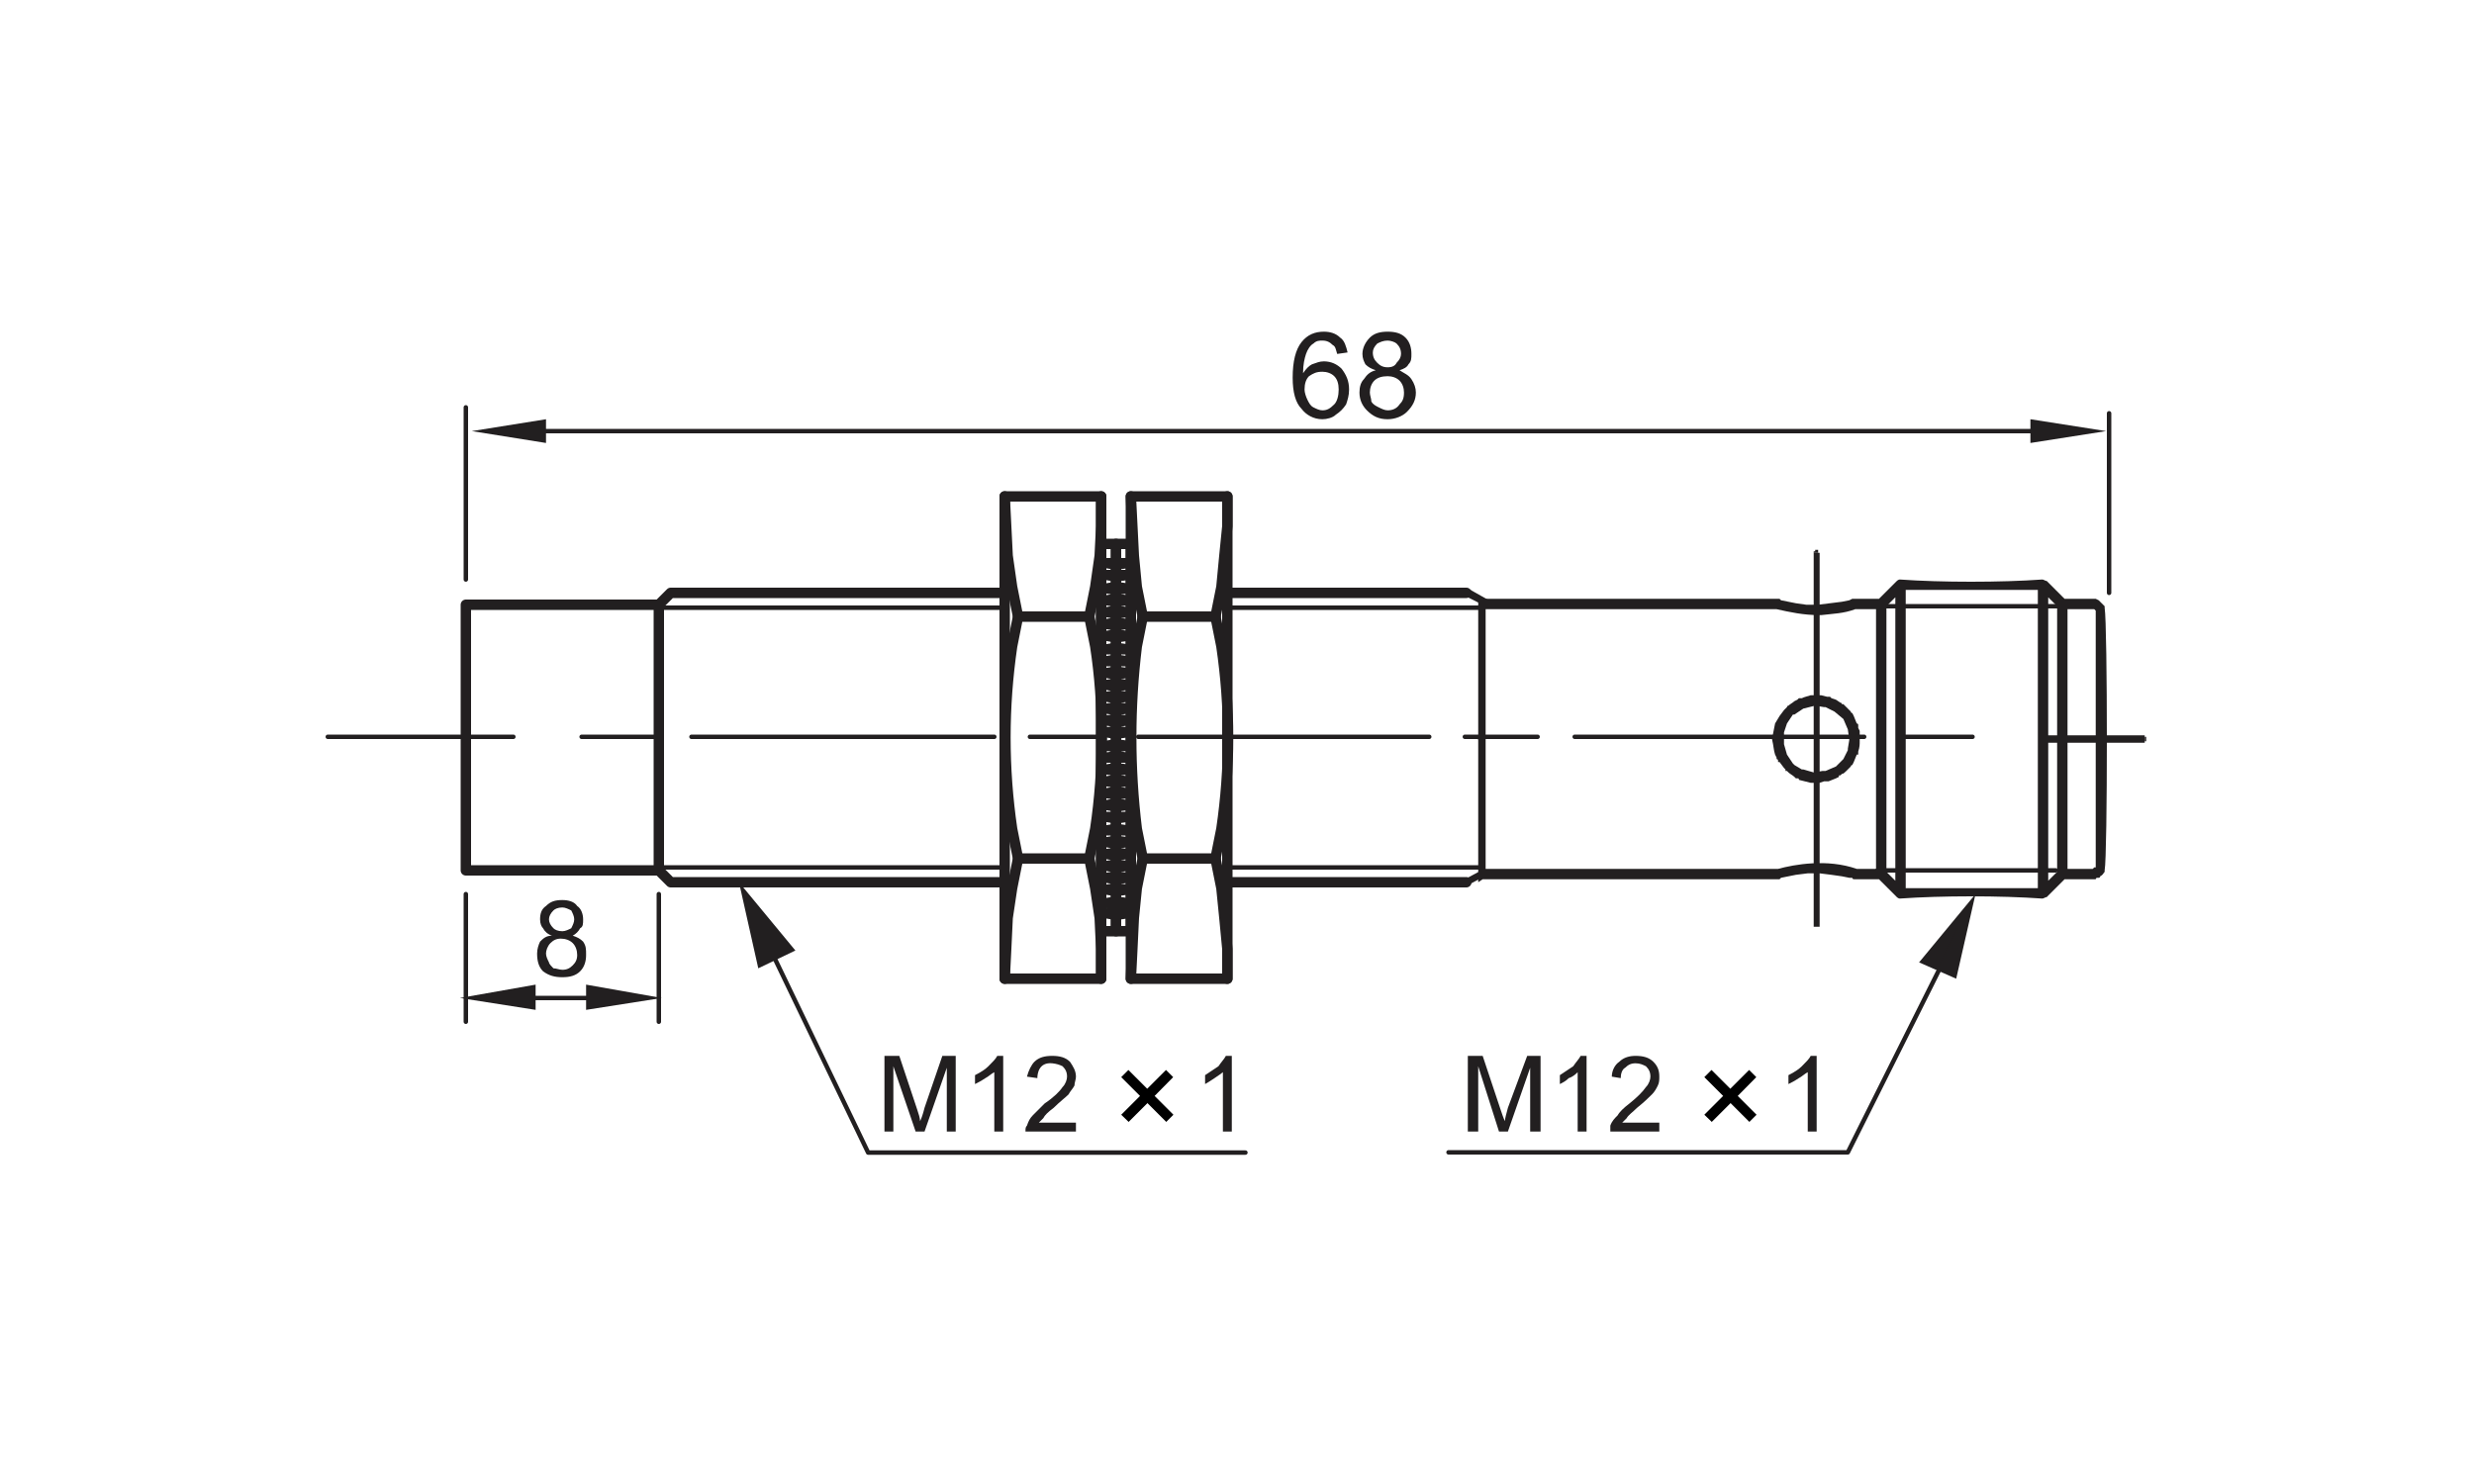 <?xml version="1.0" encoding="utf-8"?>
<!-- Generator: Adobe Illustrator 27.0.0, SVG Export Plug-In . SVG Version: 6.00 Build 0)  -->
<svg version="1.1" id="Слой_1" xmlns="http://www.w3.org/2000/svg" xmlns:xlink="http://www.w3.org/1999/xlink" x="0px" y="0px"
	 width="1000px" height="600px" viewBox="0 0 1000 600" enable-background="new 0 0 1000 600" xml:space="preserve">
<polygon fill="#221F20" points="859.1,297.9 859.1,297.9 858.5,297.9 858.5,299.7 859.1,299.7 859.7,299.7 859.7,299.1 859.7,298.5 
	859.7,297.9 "/>
<rect x="733.1" y="223.5" fill="#221F20" width="2.4" height="151.2"/>
<polygon fill="#221F20" points="734.3,222.3 734.3,222.3 733.7,222.3 733.7,222.9 733.1,222.9 733.1,223.5 734.9,223.5 734.9,222.9 
	734.9,222.3 "/>
<polygon fill="#221F20" points="866.9,297.9 866.9,297.9 866.9,299.7 867.5,299.7 867.5,299.1 867.5,298.5 867.5,297.9 "/>
<rect x="833.3" y="297.3" fill="#221F20" width="33.6" height="3"/>
<polygon fill="#221F20" points="833.3,297.9 833.3,297.9 832.7,297.9 832.7,298.5 832.7,299.1 832.7,299.7 833.3,299.7 "/>
<polygon fill="#221F20" points="767.9,297.9 767.9,297.9 767.3,297.9 767.3,298.5 767.3,299.1 767.3,299.7 767.9,299.7 "/>
<polygon fill="#221F20" points="826.1,297.9 826.1,297.9 825.5,297.9 825.5,299.7 826.1,299.7 826.1,299.1 826.7,299.1 826.7,298.5 
	826.1,298.5 "/>
<polygon fill="#221F20" points="598.1,297.9 598.1,297.9 597.5,297.9 597.5,298.5 597.5,299.1 598.1,299.7 598.7,299.7 598.7,297.9 
	"/>
<rect x="598.1" y="297.3" fill="#221F20" width="0.6" height="3"/>
<path fill="none" stroke="#221F20" stroke-width="1.875" stroke-linecap="round" stroke-linejoin="round" stroke-miterlimit="10" d="
	M598.7,299.7v-1.8V299.7z"/>
<polygon fill="#221F20" points="598.7,299.7 598.7,299.7 599.3,299.7 599.3,299.1 598.7,297.9 "/>
<polygon fill="#221F20" points="768.5,297.9 768.5,297.9 767.9,297.9 767.9,299.7 768.5,299.7 769.1,299.1 769.1,298.5 769.1,297.9 
	"/>
<polygon fill="#221F20" points="760.1,297.9 760.1,297.9 759.5,297.9 759.5,298.5 759.5,299.1 759.5,299.7 760.1,299.7 "/>
<polygon fill="#221F20" points="825.5,297.9 825.5,297.9 824.9,297.9 824.9,298.5 824.9,299.1 824.9,299.7 825.5,299.7 "/>
<rect x="825.5" y="297.3" fill="#221F20" width="8.4" height="3"/>
<polygon fill="#221F20" points="833.9,297.9 833.9,297.9 833.3,297.9 833.3,299.7 833.9,299.7 833.9,299.1 834.5,299.1 834.5,298.5 
	833.9,298.5 "/>
<path fill="#221F20" d="M750.5,293.7L750.5,293.7z M725.3,288.9l3.6-2.4l4.8-1.2l3.6,0.6h0.6l3.6,1.8l3.6,3l1.8,4.2l0.6,4.2
	l-0.6,3.6v0.6l-1.8,3.6l-3,3l-4.2,1.8h-1.2l-3.6,0.6l-4.2-1.2h-0.6l-3-1.8l-0.6-0.6l-2.4-3.6l-1.2-4.2v-4.8l1.2-3.6l2.4-3.6H725.3z
	 M731.9,281.1L731.9,281.1c-1.8,0.6-2.4,0.6-3.6,1.2h-0.6h-0.6l-0.6,0.6l-1.2,0.6c-0.6,0.6-1.8,1.2-2.4,1.8c-0.6,0-0.6,0.6-0.6,0.6
	l-1.2,1.2l-1.8,2.4l-1.8,3l-0.6,3l-0.6,3v0.6c0.6,2.4,0.6,4.2,1.2,6l0.6,1.2v0.6c0,0,0.6,0,0.6,0.6v0.6c0.6,0,0.6,0,0.6,0l1.8,2.4
	l0.6,0.6v0.6c0.6,0,0.6,0,0.6,0l0.6,0.6c0.6,0.6,1.8,1.2,2.4,1.8l0.6,0.6h0.6c0.6,0,0.6,0,0.6,0.6l2.4,0.6l2.4,0.6
	c0.6,0,0.6,0,0.6,0h3l1.8-0.6h0.6c0.6,0,0.6,0,0.6,0c0.6,0,0.6,0,0.6,0l3-1.2l1.2-0.6v-0.6c0.6,0,0.6,0,0.6,0l0.6-0.6
	c0.6,0,1.2-0.6,1.8-1.2l0.6-0.6l1.2-1.2c0,0,0-0.6,0.6-0.6l0.6-1.2l1.2-3h0.6c0-0.6,0-0.6,0-1.2c0.6-1.8,0.6-3,0.6-4.2v-0.6v-3.6
	l-0.6-1.2c0-0.6,0-0.6,0-1.2c0-0.6-0.6-0.6-0.6-0.6l-1.2-3l-0.6-1.2c0,0-0.6,0-0.6-0.6l-0.6-0.6l-2.4-2.4h-0.6
	c0-0.6-0.6-0.6-0.6-0.6l-1.8-1.2l-1.8-0.6l-0.6-0.6c-0.6,0-0.6,0-1.2,0l-2.4-0.6h-3.6C732.5,281.1,732.5,281.1,731.9,281.1z"/>
<path fill="#221F20" d="M758.3,246.3v105h-7.8c-12-4.2-25.2-1.8-31.8,0h-0.6H600.5v-105h117.6c5.4,1.2,10.8,2.4,17.4,2.4h0.6
	c4.8-0.6,9-0.6,13.8-2.4H758.3z M766.1,241.5v114.6l-3.6-3.6V245.1L766.1,241.5z M823.7,359.1h-53.4V238.5h53.4V359.1z M831.5,245.1
	v107.4l-3.6,3.6V241.5L831.5,245.1z M847.1,350.1v0.6h-0.6l-0.6,0.6h-10.2v-105h10.2h0.6l0.6,0.6v0.6V350.1z M850.7,245.7v-0.6
	l-0.6-0.6l-1.2-1.2c0,0,0,0-0.6-0.6l-1.2-0.6c0,0,0,0-0.6,0h-12l-7.2-7.2c-0.6,0-1.2-0.6-1.8-0.6c-16.8,1.2-40.8,1.2-57.6,0
	c-0.6,0-1.2,0.6-1.2,0.6l-7.2,7.2h-10.2h-0.6l-1.2,0.6l-3,0.6l-4.8,0.6l-4.8,0.6h-4.8l-4.2-0.6l-6-1.2l-0.6-0.6c-0.6,0-0.6,0-0.6,0
	H599.3l-1.8-1.2v115.8l1.8-1.2h118.8c0.6,0,0.6,0,1.2,0l0.6-0.6l6-1.2l4.8-0.6h4.8l4.8,0.6l4.2,0.6l3,0.6h1.2c0,0.6,0.6,0.6,1.2,0.6
	h9.6l7.2,7.2c0,0,0.6,0.6,1.2,0.6c16.8-1.2,40.8-1.2,57.6,0c0.6,0,1.2-0.6,1.8-0.6l7.2-7.2h11.4h1.2c0,0,0-0.6,0.6-0.6h0.6
	c0.6,0,0.6-0.6,0.6-0.6c1.2-0.6,1.2-1.2,1.8-1.8c0-0.6,0-0.6,0-0.6C851.9,345.9,851.9,252.9,850.7,245.7z"/>
<polyline fill="none" stroke="#221F20" stroke-width="4.2" stroke-linecap="round" stroke-linejoin="round" stroke-miterlimit="10" points="
	266.3,244.5 271.1,239.7 406.1,239.7 "/>
<line fill="none" stroke="#221F20" stroke-width="4.2" stroke-linecap="round" stroke-linejoin="round" stroke-miterlimit="10" x1="496.1" y1="239.7" x2="592.7" y2="239.7"/>
<line fill="none" stroke="#221F20" stroke-width="4.2" stroke-linecap="round" stroke-linejoin="round" stroke-miterlimit="10" x1="592.7" y1="356.7" x2="496.1" y2="356.7"/>
<polyline fill="none" stroke="#221F20" stroke-width="4.2" stroke-linecap="round" stroke-linejoin="round" stroke-miterlimit="10" points="
	406.1,356.7 271.1,356.7 266.3,351.9 "/>
<rect x="188.3" y="244.5" fill="none" stroke="#221F20" stroke-width="4.2" stroke-linecap="round" stroke-linejoin="round" stroke-miterlimit="10" width="78" height="107.4"/>
<line fill="none" stroke="#221F20" stroke-width="1.8" stroke-linecap="round" stroke-linejoin="round" stroke-miterlimit="10" x1="268.1" y1="245.7" x2="406.1" y2="245.7"/>
<line fill="none" stroke="#221F20" stroke-width="1.8" stroke-linecap="round" stroke-linejoin="round" stroke-miterlimit="10" x1="496.1" y1="245.7" x2="598.7" y2="245.7"/>
<line fill="none" stroke="#221F20" stroke-width="1.8" stroke-linecap="round" stroke-linejoin="round" stroke-miterlimit="10" x1="268.1" y1="350.7" x2="406.1" y2="350.7"/>
<line fill="none" stroke="#221F20" stroke-width="1.8" stroke-linecap="round" stroke-linejoin="round" stroke-miterlimit="10" x1="496.1" y1="350.7" x2="598.7" y2="350.7"/>
<rect x="406.1" y="200.7" fill="none" stroke="#221F20" stroke-width="4.2" stroke-linecap="round" stroke-linejoin="round" stroke-miterlimit="10" width="39" height="195"/>
<line fill="none" stroke="#221F20" stroke-width="4.2" stroke-linecap="round" stroke-linejoin="round" stroke-miterlimit="10" x1="440.3" y1="347.1" x2="411.5" y2="347.1"/>
<path fill="none" stroke="#221F20" stroke-width="4.2" stroke-linecap="round" stroke-linejoin="round" stroke-miterlimit="10" d="
	M440.3,249.3h-28.8l-2.4,12c-3.6,24.6-3.6,49.2,0,73.8l2.4,12l-2.4,12l-1.8,12l-0.6,12.6l-0.6,12"/>
<polyline fill="none" stroke="#221F20" stroke-width="4.2" stroke-linecap="round" stroke-linejoin="round" stroke-miterlimit="10" points="
	406.1,200.7 406.7,212.7 407.3,224.7 409.1,237.3 411.5,249.3 "/>
<path fill="none" stroke="#221F20" stroke-width="4.2" stroke-linecap="round" stroke-linejoin="round" stroke-miterlimit="10" d="
	M440.3,347.1l2.4-12c3.6-24,3.6-50.4,0-73.8l-2.4-12"/>
<polyline fill="none" stroke="#221F20" stroke-width="4.2" stroke-linecap="round" stroke-linejoin="round" stroke-miterlimit="10" points="
	445.1,395.7 445.1,383.7 444.5,371.1 442.7,359.1 440.3,347.1 "/>
<polyline fill="none" stroke="#221F20" stroke-width="4.2" stroke-linecap="round" stroke-linejoin="round" stroke-miterlimit="10" points="
	440.3,249.3 442.7,237.3 444.5,224.7 445.1,212.7 445.1,200.7 "/>
<polyline fill="none" stroke="#221F20" stroke-width="4.2" stroke-linecap="round" stroke-linejoin="round" stroke-miterlimit="10" points="
	451.1,369.9 451.1,376.5 445.1,376.5 445.1,219.9 451.1,219.9 451.1,227.7 "/>
<line fill="none" stroke="#221F20" stroke-width="4.2" stroke-linecap="round" stroke-linejoin="round" stroke-miterlimit="10" x1="451.1" y1="228.3" x2="451.1" y2="232.5"/>
<line fill="none" stroke="#221F20" stroke-width="4.2" stroke-linecap="round" stroke-linejoin="round" stroke-miterlimit="10" x1="451.1" y1="233.1" x2="451.1" y2="237.3"/>
<line fill="none" stroke="#221F20" stroke-width="4.2" stroke-linecap="round" stroke-linejoin="round" stroke-miterlimit="10" x1="451.1" y1="238.5" x2="451.1" y2="242.1"/>
<line fill="none" stroke="#221F20" stroke-width="4.2" stroke-linecap="round" stroke-linejoin="round" stroke-miterlimit="10" x1="451.1" y1="243.3" x2="451.1" y2="246.9"/>
<line fill="none" stroke="#221F20" stroke-width="4.2" stroke-linecap="round" stroke-linejoin="round" stroke-miterlimit="10" x1="451.1" y1="248.1" x2="451.1" y2="251.7"/>
<line fill="none" stroke="#221F20" stroke-width="4.2" stroke-linecap="round" stroke-linejoin="round" stroke-miterlimit="10" x1="451.1" y1="252.9" x2="451.1" y2="256.5"/>
<line fill="none" stroke="#221F20" stroke-width="4.2" stroke-linecap="round" stroke-linejoin="round" stroke-miterlimit="10" x1="451.1" y1="257.7" x2="451.1" y2="261.9"/>
<line fill="none" stroke="#221F20" stroke-width="4.2" stroke-linecap="round" stroke-linejoin="round" stroke-miterlimit="10" x1="451.1" y1="262.5" x2="451.1" y2="266.7"/>
<line fill="none" stroke="#221F20" stroke-width="4.2" stroke-linecap="round" stroke-linejoin="round" stroke-miterlimit="10" x1="451.1" y1="267.3" x2="451.1" y2="271.5"/>
<line fill="none" stroke="#221F20" stroke-width="4.2" stroke-linecap="round" stroke-linejoin="round" stroke-miterlimit="10" x1="451.1" y1="272.7" x2="451.1" y2="276.3"/>
<line fill="none" stroke="#221F20" stroke-width="4.2" stroke-linecap="round" stroke-linejoin="round" stroke-miterlimit="10" x1="451.1" y1="277.5" x2="451.1" y2="281.1"/>
<line fill="none" stroke="#221F20" stroke-width="4.2" stroke-linecap="round" stroke-linejoin="round" stroke-miterlimit="10" x1="451.1" y1="282.3" x2="451.1" y2="285.9"/>
<line fill="none" stroke="#221F20" stroke-width="4.2" stroke-linecap="round" stroke-linejoin="round" stroke-miterlimit="10" x1="451.1" y1="287.1" x2="451.1" y2="290.7"/>
<line fill="none" stroke="#221F20" stroke-width="4.2" stroke-linecap="round" stroke-linejoin="round" stroke-miterlimit="10" x1="451.1" y1="291.9" x2="451.1" y2="295.5"/>
<line fill="none" stroke="#221F20" stroke-width="4.2" stroke-linecap="round" stroke-linejoin="round" stroke-miterlimit="10" x1="451.1" y1="296.7" x2="451.1" y2="300.9"/>
<line fill="none" stroke="#221F20" stroke-width="4.2" stroke-linecap="round" stroke-linejoin="round" stroke-miterlimit="10" x1="451.1" y1="302.1" x2="451.1" y2="305.7"/>
<line fill="none" stroke="#221F20" stroke-width="4.2" stroke-linecap="round" stroke-linejoin="round" stroke-miterlimit="10" x1="451.1" y1="306.3" x2="451.1" y2="310.5"/>
<line fill="none" stroke="#221F20" stroke-width="4.2" stroke-linecap="round" stroke-linejoin="round" stroke-miterlimit="10" x1="451.1" y1="311.7" x2="451.1" y2="315.3"/>
<line fill="none" stroke="#221F20" stroke-width="4.2" stroke-linecap="round" stroke-linejoin="round" stroke-miterlimit="10" x1="451.1" y1="316.5" x2="451.1" y2="320.1"/>
<line fill="none" stroke="#221F20" stroke-width="4.2" stroke-linecap="round" stroke-linejoin="round" stroke-miterlimit="10" x1="451.1" y1="321.3" x2="451.1" y2="324.9"/>
<line fill="none" stroke="#221F20" stroke-width="4.2" stroke-linecap="round" stroke-linejoin="round" stroke-miterlimit="10" x1="451.1" y1="326.1" x2="451.1" y2="330.3"/>
<line fill="none" stroke="#221F20" stroke-width="4.2" stroke-linecap="round" stroke-linejoin="round" stroke-miterlimit="10" x1="451.1" y1="330.9" x2="451.1" y2="335.1"/>
<line fill="none" stroke="#221F20" stroke-width="4.2" stroke-linecap="round" stroke-linejoin="round" stroke-miterlimit="10" x1="451.1" y1="335.7" x2="451.1" y2="339.9"/>
<line fill="none" stroke="#221F20" stroke-width="4.2" stroke-linecap="round" stroke-linejoin="round" stroke-miterlimit="10" x1="451.1" y1="341.1" x2="451.1" y2="344.7"/>
<line fill="none" stroke="#221F20" stroke-width="4.2" stroke-linecap="round" stroke-linejoin="round" stroke-miterlimit="10" x1="451.1" y1="345.9" x2="451.1" y2="349.5"/>
<line fill="none" stroke="#221F20" stroke-width="4.2" stroke-linecap="round" stroke-linejoin="round" stroke-miterlimit="10" x1="451.1" y1="350.7" x2="451.1" y2="354.3"/>
<line fill="none" stroke="#221F20" stroke-width="4.2" stroke-linecap="round" stroke-linejoin="round" stroke-miterlimit="10" x1="451.1" y1="355.5" x2="451.1" y2="359.1"/>
<line fill="none" stroke="#221F20" stroke-width="4.2" stroke-linecap="round" stroke-linejoin="round" stroke-miterlimit="10" x1="451.1" y1="360.3" x2="451.1" y2="364.5"/>
<polyline fill="none" stroke="#221F20" stroke-width="4.2" stroke-linecap="round" stroke-linejoin="round" stroke-miterlimit="10" points="
	451.1,365.1 451.1,369.3 447.5,369.3 451.1,369.9 "/>
<polyline fill="none" stroke="#221F20" stroke-width="4.2" stroke-linecap="round" stroke-linejoin="round" stroke-miterlimit="10" points="
	451.1,364.5 447.5,365.1 451.1,365.1 "/>
<polyline fill="none" stroke="#221F20" stroke-width="4.2" stroke-linecap="round" stroke-linejoin="round" stroke-miterlimit="10" points="
	451.1,359.1 447.5,359.7 451.1,360.3 "/>
<polyline fill="none" stroke="#221F20" stroke-width="4.2" stroke-linecap="round" stroke-linejoin="round" stroke-miterlimit="10" points="
	451.1,354.3 447.5,354.9 451.1,355.5 "/>
<polyline fill="none" stroke="#221F20" stroke-width="4.2" stroke-linecap="round" stroke-linejoin="round" stroke-miterlimit="10" points="
	451.1,349.5 447.5,350.1 451.1,350.7 "/>
<polyline fill="none" stroke="#221F20" stroke-width="4.2" stroke-linecap="round" stroke-linejoin="round" stroke-miterlimit="10" points="
	451.1,344.7 447.5,345.3 451.1,345.9 "/>
<polyline fill="none" stroke="#221F20" stroke-width="4.2" stroke-linecap="round" stroke-linejoin="round" stroke-miterlimit="10" points="
	451.1,339.9 447.5,340.5 451.1,341.1 "/>
<polyline fill="none" stroke="#221F20" stroke-width="4.2" stroke-linecap="round" stroke-linejoin="round" stroke-miterlimit="10" points="
	451.1,335.1 447.5,335.7 451.1,335.7 "/>
<polyline fill="none" stroke="#221F20" stroke-width="4.2" stroke-linecap="round" stroke-linejoin="round" stroke-miterlimit="10" points="
	451.1,330.3 447.5,330.3 451.1,330.9 "/>
<polyline fill="none" stroke="#221F20" stroke-width="4.2" stroke-linecap="round" stroke-linejoin="round" stroke-miterlimit="10" points="
	451.1,324.9 447.5,325.5 451.1,326.1 "/>
<polyline fill="none" stroke="#221F20" stroke-width="4.2" stroke-linecap="round" stroke-linejoin="round" stroke-miterlimit="10" points="
	451.1,320.1 447.5,320.7 451.1,321.3 "/>
<polyline fill="none" stroke="#221F20" stroke-width="4.2" stroke-linecap="round" stroke-linejoin="round" stroke-miterlimit="10" points="
	451.1,315.3 447.5,315.9 451.1,316.5 "/>
<polyline fill="none" stroke="#221F20" stroke-width="4.2" stroke-linecap="round" stroke-linejoin="round" stroke-miterlimit="10" points="
	451.1,310.5 447.5,311.1 451.1,311.7 "/>
<polyline fill="none" stroke="#221F20" stroke-width="4.2" stroke-linecap="round" stroke-linejoin="round" stroke-miterlimit="10" points="
	451.1,305.7 447.5,306.3 451.1,306.3 "/>
<polyline fill="none" stroke="#221F20" stroke-width="4.2" stroke-linecap="round" stroke-linejoin="round" stroke-miterlimit="10" points="
	451.1,300.9 447.5,301.5 451.1,302.1 "/>
<polyline fill="none" stroke="#221F20" stroke-width="4.2" stroke-linecap="round" stroke-linejoin="round" stroke-miterlimit="10" points="
	451.1,295.5 447.5,296.1 451.1,296.7 "/>
<polyline fill="none" stroke="#221F20" stroke-width="4.2" stroke-linecap="round" stroke-linejoin="round" stroke-miterlimit="10" points="
	451.1,290.7 447.5,291.3 451.1,291.9 "/>
<polyline fill="none" stroke="#221F20" stroke-width="4.2" stroke-linecap="round" stroke-linejoin="round" stroke-miterlimit="10" points="
	451.1,285.9 447.5,286.5 451.1,287.1 "/>
<polyline fill="none" stroke="#221F20" stroke-width="4.2" stroke-linecap="round" stroke-linejoin="round" stroke-miterlimit="10" points="
	451.1,281.1 447.5,281.7 451.1,282.3 "/>
<polyline fill="none" stroke="#221F20" stroke-width="4.2" stroke-linecap="round" stroke-linejoin="round" stroke-miterlimit="10" points="
	451.1,276.3 447.5,276.9 451.1,277.5 "/>
<polyline fill="none" stroke="#221F20" stroke-width="4.2" stroke-linecap="round" stroke-linejoin="round" stroke-miterlimit="10" points="
	451.1,271.5 447.5,272.1 451.1,272.7 "/>
<polyline fill="none" stroke="#221F20" stroke-width="4.2" stroke-linecap="round" stroke-linejoin="round" stroke-miterlimit="10" points="
	451.1,266.7 447.5,267.3 451.1,267.3 "/>
<polyline fill="none" stroke="#221F20" stroke-width="4.2" stroke-linecap="round" stroke-linejoin="round" stroke-miterlimit="10" points="
	451.1,261.9 447.5,262.5 451.1,262.5 "/>
<polyline fill="none" stroke="#221F20" stroke-width="4.2" stroke-linecap="round" stroke-linejoin="round" stroke-miterlimit="10" points="
	451.1,256.5 447.5,257.1 451.1,257.7 "/>
<polyline fill="none" stroke="#221F20" stroke-width="4.2" stroke-linecap="round" stroke-linejoin="round" stroke-miterlimit="10" points="
	451.1,251.7 447.5,252.3 451.1,252.9 "/>
<polyline fill="none" stroke="#221F20" stroke-width="4.2" stroke-linecap="round" stroke-linejoin="round" stroke-miterlimit="10" points="
	451.1,246.9 447.5,247.5 451.1,248.1 "/>
<polyline fill="none" stroke="#221F20" stroke-width="4.2" stroke-linecap="round" stroke-linejoin="round" stroke-miterlimit="10" points="
	451.1,242.1 447.5,242.7 451.1,243.3 "/>
<polyline fill="none" stroke="#221F20" stroke-width="4.2" stroke-linecap="round" stroke-linejoin="round" stroke-miterlimit="10" points="
	451.1,237.3 447.5,237.9 451.1,238.5 "/>
<polyline fill="none" stroke="#221F20" stroke-width="4.2" stroke-linecap="round" stroke-linejoin="round" stroke-miterlimit="10" points="
	451.1,232.5 447.5,232.5 451.1,233.1 "/>
<polyline fill="none" stroke="#221F20" stroke-width="4.2" stroke-linecap="round" stroke-linejoin="round" stroke-miterlimit="10" points="
	451.1,227.7 447.5,227.7 451.1,228.3 "/>
<rect x="457.1" y="200.7" fill="none" stroke="#221F20" stroke-width="4.2" stroke-linecap="round" stroke-linejoin="round" stroke-miterlimit="10" width="39" height="195"/>
<line fill="none" stroke="#221F20" stroke-width="4.2" stroke-linecap="round" stroke-linejoin="round" stroke-miterlimit="10" x1="461.9" y1="347.1" x2="491.3" y2="347.1"/>
<line fill="none" stroke="#221F20" stroke-width="4.2" stroke-linecap="round" stroke-linejoin="round" stroke-miterlimit="10" x1="491.3" y1="249.3" x2="461.9" y2="249.3"/>
<path fill="none" stroke="#221F20" stroke-width="4.2" stroke-linecap="round" stroke-linejoin="round" stroke-miterlimit="10" d="
	M491.3,347.1l2.4-12c3.6-24.6,3.6-49.2,0-73.8l-2.4-12"/>
<polyline fill="none" stroke="#221F20" stroke-width="4.2" stroke-linecap="round" stroke-linejoin="round" stroke-miterlimit="10" points="
	496.1,395.7 496.1,383.7 494.9,371.1 493.7,359.1 491.3,347.1 "/>
<polyline fill="none" stroke="#221F20" stroke-width="4.2" stroke-linecap="round" stroke-linejoin="round" stroke-miterlimit="10" points="
	491.3,249.3 493.7,237.3 494.9,224.7 496.1,212.7 496.1,200.7 "/>
<path fill="none" stroke="#221F20" stroke-width="4.2" stroke-linecap="round" stroke-linejoin="round" stroke-miterlimit="10" d="
	M461.9,249.3l-2.4,12c-3,24.6-3,49.2,0,73.8l2.4,12l-2.4,12l-1.2,12l-0.6,12.6l-0.6,12"/>
<polyline fill="none" stroke="#221F20" stroke-width="4.2" stroke-linecap="round" stroke-linejoin="round" stroke-miterlimit="10" points="
	457.1,200.7 457.7,212.7 458.3,224.7 459.5,237.3 461.9,249.3 "/>
<polyline fill="none" stroke="#221F20" stroke-width="4.2" stroke-linecap="round" stroke-linejoin="round" stroke-miterlimit="10" points="
	451.1,369.9 451.1,376.5 457.1,376.5 457.1,219.9 451.1,219.9 451.1,227.7 "/>
<line fill="none" stroke="#221F20" stroke-width="4.2" stroke-linecap="round" stroke-linejoin="round" stroke-miterlimit="10" x1="451.1" y1="228.3" x2="451.1" y2="232.5"/>
<line fill="none" stroke="#221F20" stroke-width="4.2" stroke-linecap="round" stroke-linejoin="round" stroke-miterlimit="10" x1="451.1" y1="233.1" x2="451.1" y2="237.3"/>
<line fill="none" stroke="#221F20" stroke-width="4.2" stroke-linecap="round" stroke-linejoin="round" stroke-miterlimit="10" x1="451.1" y1="238.5" x2="451.1" y2="242.1"/>
<line fill="none" stroke="#221F20" stroke-width="4.2" stroke-linecap="round" stroke-linejoin="round" stroke-miterlimit="10" x1="451.1" y1="243.3" x2="451.1" y2="246.9"/>
<line fill="none" stroke="#221F20" stroke-width="4.2" stroke-linecap="round" stroke-linejoin="round" stroke-miterlimit="10" x1="451.1" y1="248.1" x2="451.1" y2="251.7"/>
<line fill="none" stroke="#221F20" stroke-width="4.2" stroke-linecap="round" stroke-linejoin="round" stroke-miterlimit="10" x1="451.1" y1="252.9" x2="451.1" y2="256.5"/>
<line fill="none" stroke="#221F20" stroke-width="4.2" stroke-linecap="round" stroke-linejoin="round" stroke-miterlimit="10" x1="451.1" y1="257.7" x2="451.1" y2="261.9"/>
<line fill="none" stroke="#221F20" stroke-width="4.2" stroke-linecap="round" stroke-linejoin="round" stroke-miterlimit="10" x1="451.1" y1="262.5" x2="451.1" y2="266.7"/>
<line fill="none" stroke="#221F20" stroke-width="4.2" stroke-linecap="round" stroke-linejoin="round" stroke-miterlimit="10" x1="451.1" y1="267.3" x2="451.1" y2="271.5"/>
<line fill="none" stroke="#221F20" stroke-width="4.2" stroke-linecap="round" stroke-linejoin="round" stroke-miterlimit="10" x1="451.1" y1="272.7" x2="451.1" y2="276.3"/>
<line fill="none" stroke="#221F20" stroke-width="4.2" stroke-linecap="round" stroke-linejoin="round" stroke-miterlimit="10" x1="451.1" y1="277.5" x2="451.1" y2="281.1"/>
<line fill="none" stroke="#221F20" stroke-width="4.2" stroke-linecap="round" stroke-linejoin="round" stroke-miterlimit="10" x1="451.1" y1="282.3" x2="451.1" y2="285.9"/>
<line fill="none" stroke="#221F20" stroke-width="4.2" stroke-linecap="round" stroke-linejoin="round" stroke-miterlimit="10" x1="451.1" y1="287.1" x2="451.1" y2="290.7"/>
<line fill="none" stroke="#221F20" stroke-width="4.2" stroke-linecap="round" stroke-linejoin="round" stroke-miterlimit="10" x1="451.1" y1="291.9" x2="451.1" y2="295.5"/>
<line fill="none" stroke="#221F20" stroke-width="4.2" stroke-linecap="round" stroke-linejoin="round" stroke-miterlimit="10" x1="451.1" y1="296.7" x2="451.1" y2="300.9"/>
<line fill="none" stroke="#221F20" stroke-width="4.2" stroke-linecap="round" stroke-linejoin="round" stroke-miterlimit="10" x1="451.1" y1="302.1" x2="451.1" y2="305.7"/>
<line fill="none" stroke="#221F20" stroke-width="4.2" stroke-linecap="round" stroke-linejoin="round" stroke-miterlimit="10" x1="451.1" y1="306.3" x2="451.1" y2="310.5"/>
<line fill="none" stroke="#221F20" stroke-width="4.2" stroke-linecap="round" stroke-linejoin="round" stroke-miterlimit="10" x1="451.1" y1="311.7" x2="451.1" y2="315.3"/>
<line fill="none" stroke="#221F20" stroke-width="4.2" stroke-linecap="round" stroke-linejoin="round" stroke-miterlimit="10" x1="451.1" y1="316.5" x2="451.1" y2="320.1"/>
<line fill="none" stroke="#221F20" stroke-width="4.2" stroke-linecap="round" stroke-linejoin="round" stroke-miterlimit="10" x1="451.1" y1="321.3" x2="451.1" y2="324.9"/>
<line fill="none" stroke="#221F20" stroke-width="4.2" stroke-linecap="round" stroke-linejoin="round" stroke-miterlimit="10" x1="451.1" y1="326.1" x2="451.1" y2="330.3"/>
<line fill="none" stroke="#221F20" stroke-width="4.2" stroke-linecap="round" stroke-linejoin="round" stroke-miterlimit="10" x1="451.1" y1="330.9" x2="451.1" y2="335.1"/>
<line fill="none" stroke="#221F20" stroke-width="4.2" stroke-linecap="round" stroke-linejoin="round" stroke-miterlimit="10" x1="451.1" y1="335.7" x2="451.1" y2="339.9"/>
<line fill="none" stroke="#221F20" stroke-width="4.2" stroke-linecap="round" stroke-linejoin="round" stroke-miterlimit="10" x1="451.1" y1="341.1" x2="451.1" y2="344.7"/>
<line fill="none" stroke="#221F20" stroke-width="4.2" stroke-linecap="round" stroke-linejoin="round" stroke-miterlimit="10" x1="451.1" y1="345.9" x2="451.1" y2="349.5"/>
<line fill="none" stroke="#221F20" stroke-width="4.2" stroke-linecap="round" stroke-linejoin="round" stroke-miterlimit="10" x1="451.1" y1="350.7" x2="451.1" y2="354.3"/>
<line fill="none" stroke="#221F20" stroke-width="4.2" stroke-linecap="round" stroke-linejoin="round" stroke-miterlimit="10" x1="451.1" y1="355.5" x2="451.1" y2="359.1"/>
<line fill="none" stroke="#221F20" stroke-width="4.2" stroke-linecap="round" stroke-linejoin="round" stroke-miterlimit="10" x1="451.1" y1="360.3" x2="451.1" y2="364.5"/>
<polyline fill="none" stroke="#221F20" stroke-width="4.2" stroke-linecap="round" stroke-linejoin="round" stroke-miterlimit="10" points="
	451.1,365.1 451.1,369.3 455.3,369.3 451.1,369.9 "/>
<polyline fill="none" stroke="#221F20" stroke-width="4.2" stroke-linecap="round" stroke-linejoin="round" stroke-miterlimit="10" points="
	451.1,364.5 455.3,365.1 451.1,365.1 "/>
<polyline fill="none" stroke="#221F20" stroke-width="4.2" stroke-linecap="round" stroke-linejoin="round" stroke-miterlimit="10" points="
	451.1,359.1 455.3,359.7 451.1,360.3 "/>
<polyline fill="none" stroke="#221F20" stroke-width="4.2" stroke-linecap="round" stroke-linejoin="round" stroke-miterlimit="10" points="
	451.1,354.3 455.3,354.9 451.1,355.5 "/>
<polyline fill="none" stroke="#221F20" stroke-width="4.2" stroke-linecap="round" stroke-linejoin="round" stroke-miterlimit="10" points="
	451.1,349.5 455.3,350.1 451.1,350.7 "/>
<polyline fill="none" stroke="#221F20" stroke-width="4.2" stroke-linecap="round" stroke-linejoin="round" stroke-miterlimit="10" points="
	451.1,344.7 455.3,345.3 451.1,345.9 "/>
<polyline fill="none" stroke="#221F20" stroke-width="4.2" stroke-linecap="round" stroke-linejoin="round" stroke-miterlimit="10" points="
	451.1,339.9 455.3,340.5 451.1,341.1 "/>
<polyline fill="none" stroke="#221F20" stroke-width="4.2" stroke-linecap="round" stroke-linejoin="round" stroke-miterlimit="10" points="
	451.1,335.1 455.3,335.7 451.1,335.7 "/>
<polyline fill="none" stroke="#221F20" stroke-width="4.2" stroke-linecap="round" stroke-linejoin="round" stroke-miterlimit="10" points="
	451.1,330.3 455.3,330.3 451.1,330.9 "/>
<polyline fill="none" stroke="#221F20" stroke-width="4.2" stroke-linecap="round" stroke-linejoin="round" stroke-miterlimit="10" points="
	451.1,324.9 455.3,325.5 451.1,326.1 "/>
<polyline fill="none" stroke="#221F20" stroke-width="4.2" stroke-linecap="round" stroke-linejoin="round" stroke-miterlimit="10" points="
	451.1,320.1 455.3,320.7 451.1,321.3 "/>
<polyline fill="none" stroke="#221F20" stroke-width="4.2" stroke-linecap="round" stroke-linejoin="round" stroke-miterlimit="10" points="
	451.1,315.3 455.3,315.9 451.1,316.5 "/>
<polyline fill="none" stroke="#221F20" stroke-width="4.2" stroke-linecap="round" stroke-linejoin="round" stroke-miterlimit="10" points="
	451.1,310.5 455.3,311.1 451.1,311.7 "/>
<polyline fill="none" stroke="#221F20" stroke-width="4.2" stroke-linecap="round" stroke-linejoin="round" stroke-miterlimit="10" points="
	451.1,305.7 455.3,306.3 451.1,306.3 "/>
<polyline fill="none" stroke="#221F20" stroke-width="4.2" stroke-linecap="round" stroke-linejoin="round" stroke-miterlimit="10" points="
	451.1,300.9 455.3,301.5 451.1,302.1 "/>
<polyline fill="none" stroke="#221F20" stroke-width="4.2" stroke-linecap="round" stroke-linejoin="round" stroke-miterlimit="10" points="
	451.1,295.5 455.3,296.1 451.1,296.7 "/>
<polyline fill="none" stroke="#221F20" stroke-width="4.2" stroke-linecap="round" stroke-linejoin="round" stroke-miterlimit="10" points="
	451.1,290.7 455.3,291.3 451.1,291.9 "/>
<polyline fill="none" stroke="#221F20" stroke-width="4.2" stroke-linecap="round" stroke-linejoin="round" stroke-miterlimit="10" points="
	451.1,285.9 455.3,286.5 451.1,287.1 "/>
<polyline fill="none" stroke="#221F20" stroke-width="4.2" stroke-linecap="round" stroke-linejoin="round" stroke-miterlimit="10" points="
	451.1,281.1 455.3,281.7 451.1,282.3 "/>
<polyline fill="none" stroke="#221F20" stroke-width="4.2" stroke-linecap="round" stroke-linejoin="round" stroke-miterlimit="10" points="
	451.1,276.3 455.3,276.9 451.1,277.5 "/>
<polyline fill="none" stroke="#221F20" stroke-width="4.2" stroke-linecap="round" stroke-linejoin="round" stroke-miterlimit="10" points="
	451.1,271.5 455.3,272.1 451.1,272.7 "/>
<polyline fill="none" stroke="#221F20" stroke-width="4.2" stroke-linecap="round" stroke-linejoin="round" stroke-miterlimit="10" points="
	451.1,266.7 455.3,267.3 451.1,267.3 "/>
<polyline fill="none" stroke="#221F20" stroke-width="4.2" stroke-linecap="round" stroke-linejoin="round" stroke-miterlimit="10" points="
	451.1,261.9 455.3,262.5 451.1,262.5 "/>
<polyline fill="none" stroke="#221F20" stroke-width="4.2" stroke-linecap="round" stroke-linejoin="round" stroke-miterlimit="10" points="
	451.1,256.5 455.3,257.1 451.1,257.7 "/>
<polyline fill="none" stroke="#221F20" stroke-width="4.2" stroke-linecap="round" stroke-linejoin="round" stroke-miterlimit="10" points="
	451.1,251.7 455.3,252.3 451.1,252.9 "/>
<polyline fill="none" stroke="#221F20" stroke-width="4.2" stroke-linecap="round" stroke-linejoin="round" stroke-miterlimit="10" points="
	451.1,246.9 455.3,247.5 451.1,248.1 "/>
<polyline fill="none" stroke="#221F20" stroke-width="4.2" stroke-linecap="round" stroke-linejoin="round" stroke-miterlimit="10" points="
	451.1,242.1 455.3,242.7 451.1,243.3 "/>
<polyline fill="none" stroke="#221F20" stroke-width="4.2" stroke-linecap="round" stroke-linejoin="round" stroke-miterlimit="10" points="
	451.1,237.3 455.3,237.9 451.1,238.5 "/>
<polyline fill="none" stroke="#221F20" stroke-width="4.2" stroke-linecap="round" stroke-linejoin="round" stroke-miterlimit="10" points="
	451.1,232.5 455.3,232.5 451.1,233.1 "/>
<polyline fill="none" stroke="#221F20" stroke-width="4.2" stroke-linecap="round" stroke-linejoin="round" stroke-miterlimit="10" points="
	451.1,227.7 455.3,227.7 451.1,228.3 "/>
<line fill="none" stroke="#221F20" stroke-width="1.8" stroke-linecap="round" stroke-linejoin="round" stroke-miterlimit="10" x1="188.3" y1="234.3" x2="188.3" y2="164.7"/>
<line fill="none" stroke="#221F20" stroke-width="1.8" stroke-linecap="round" stroke-linejoin="round" stroke-miterlimit="10" x1="852.5" y1="239.7" x2="852.5" y2="167.1"/>
<line fill="none" stroke="#221F20" stroke-width="1.8" stroke-linecap="round" stroke-linejoin="round" stroke-miterlimit="10" x1="207.5" y1="174.3" x2="824.9" y2="174.3"/>
<polygon fill="#221F20" points="220.7,169.5 220.7,179.1 190.7,174.3 "/>
<polygon fill="#221F20" points="820.7,169.5 820.7,179.1 851.3,174.3 "/>
<line fill="none" stroke="#221F20" stroke-width="1.8" stroke-linecap="round" stroke-linejoin="round" stroke-miterlimit="10" x1="279.5" y1="297.9" x2="401.9" y2="297.9"/>
<line fill="none" stroke="#221F20" stroke-width="1.8" stroke-linecap="round" stroke-linejoin="round" stroke-miterlimit="10" x1="416.3" y1="297.9" x2="445.7" y2="297.9"/>
<line fill="none" stroke="#221F20" stroke-width="1.8" stroke-linecap="round" stroke-linejoin="round" stroke-miterlimit="10" x1="460.1" y1="297.9" x2="577.7" y2="297.9"/>
<line fill="none" stroke="#221F20" stroke-width="1.8" stroke-linecap="round" stroke-linejoin="round" stroke-miterlimit="10" x1="592.1" y1="297.9" x2="621.5" y2="297.9"/>
<line fill="none" stroke="#221F20" stroke-width="1.8" stroke-linecap="round" stroke-linejoin="round" stroke-miterlimit="10" x1="636.5" y1="297.9" x2="753.5" y2="297.9"/>
<line fill="none" stroke="#221F20" stroke-width="1.8" stroke-linecap="round" stroke-linejoin="round" stroke-miterlimit="10" x1="768.5" y1="297.9" x2="797.3" y2="297.9"/>
<line fill="none" stroke="#221F20" stroke-width="1.8" stroke-linecap="round" stroke-linejoin="round" stroke-miterlimit="10" x1="188.3" y1="361.5" x2="188.3" y2="413.1"/>
<line fill="none" stroke="#221F20" stroke-width="1.8" stroke-linecap="round" stroke-linejoin="round" stroke-miterlimit="10" x1="266.3" y1="361.5" x2="266.3" y2="413.1"/>
<line fill="none" stroke="#221F20" stroke-width="1.8" stroke-linecap="round" stroke-linejoin="round" stroke-miterlimit="10" x1="207.5" y1="403.5" x2="247.1" y2="403.5"/>
<polygon fill="#221F20" points="216.5,398.1 216.5,408.3 185.9,403.5 "/>
<polygon fill="#221F20" points="236.9,398.1 236.9,408.3 267.5,403.5 "/>
<path fill="#221F20" d="M593.3,457.5v-30.6h6l7.2,21.6c0.6,1.8,1.2,3.6,1.8,4.8c0-1.2,0.6-3,1.2-5.4l7.8-21h5.4v30.6h-4.2v-25.8
	l-9,25.8h-3.6l-8.4-26.4v26.4H593.3z"/>
<path fill="#221F20" d="M641.3,457.5h-3.6v-24c-0.6,0.6-1.8,1.8-3.6,2.4c-1.2,1.2-2.4,1.8-3.6,2.4v-3.6c1.8-1.2,3.6-2.4,5.4-3.6
	c1.2-1.8,2.4-3,3-4.2h2.4V457.5z"/>
<path fill="#221F20" d="M670.7,453.9v3.6h-19.8c0-1.2,0-1.8,0-2.4c0.6-1.8,1.8-3,3-4.2c0.6-1.2,2.4-3,4.8-4.8c3-2.4,5.4-4.8,6.6-6.6
	c1.2-1.2,1.8-3,1.8-4.2c0-1.8-0.6-3-1.8-4.2c-1.2-0.6-2.4-1.2-4.2-1.2s-3,0.6-4.2,1.8c-1.2,0.6-1.8,2.4-1.8,4.2l-3.6-0.6
	c0-2.4,1.2-4.8,3-6c1.8-1.8,4.2-2.4,6.6-2.4c3,0,5.4,0.6,7.2,2.4c1.8,1.8,2.4,3.6,2.4,6c0,1.2,0,2.4-0.6,3.6s-1.2,2.4-2.4,3.6
	c-1.2,1.2-3,3-6,5.4c-1.8,1.8-3.6,3-4.2,4.2c-0.6,0.6-1.2,1.2-1.8,1.8H670.7z"/>
<path fill="#221F20" d="M734.3,457.5h-3.6v-24c-1.2,0.6-2.4,1.8-3.6,2.4c-1.8,1.2-3,1.8-4.2,2.4v-3.6c2.4-1.2,4.2-2.4,5.4-3.6
	c1.8-1.8,3-3,3.6-4.2h2.4V457.5z"/>
<path fill="#221F20" d="M220.7,385.5c0,1.2,0.6,2.4,1.2,3.6c0,0.6,1.2,1.8,1.8,2.4c1.2,0,2.4,0.6,3.6,0.6c1.8,0,3-0.6,4.2-1.8
	c1.2-1.2,1.8-2.4,1.8-4.2c0-1.8-0.6-3.6-1.8-4.8c-1.2-1.2-3-1.8-4.8-1.8s-3,0.6-4.2,1.8C221.3,382.5,220.7,384.3,220.7,385.5z
	 M221.9,371.7c0,1.2,0.6,2.4,1.8,3.6c0.6,0.6,1.8,1.2,3.6,1.2c1.2,0,2.4-0.6,3.6-1.2c0.6-1.2,1.2-2.4,1.2-3.6s-0.6-2.4-1.2-3.6
	c-1.2-0.6-2.4-1.2-3.6-1.2c-1.8,0-3,0.6-3.6,1.2C222.5,369.3,221.9,370.5,221.9,371.7z M223.1,378.3c-1.8-0.6-3-1.8-3.6-3
	c-0.6-0.6-1.2-1.8-1.2-3.6c0-2.4,0.6-4.2,2.4-5.4c1.8-1.8,3.6-2.4,6.6-2.4c2.4,0,4.8,0.6,6,2.4c1.8,1.2,2.4,3.6,2.4,5.4
	c0,1.8,0,3-1.2,3.6c-0.6,1.2-1.8,2.4-3,3c1.8,0.6,3,1.2,4.2,2.4c1.2,1.8,1.2,3,1.2,5.4s-0.6,4.8-2.4,6.6c-1.8,1.8-4.2,2.4-7.2,2.4
	c-3,0-5.4-0.6-7.8-2.4c-1.8-1.8-2.4-4.2-2.4-7.2c0-1.8,0.6-3.6,1.2-4.8C219.5,379.5,220.7,378.3,223.1,378.3z"/>
<path fill="#221F20" d="M592.1,355.5l7.8-4.2l1.2,2.4l-7.8,4.2L592.1,355.5z M593.3,237.9l9.6,5.4l-1.2,2.4l-9.6-4.8L593.3,237.9z"
	/>
<path fill="#221F20" d="M553.7,158.7c0,1.2,0.6,2.4,0.6,3.6c0.6,1.2,1.8,1.8,3,2.4c1.2,0.6,2.4,1.2,3.6,1.2c1.8,0,3.6-0.6,4.8-2.4
	c1.2-1.2,1.8-2.4,1.8-4.8c0-1.8-0.6-3.6-1.8-4.8c-1.2-1.2-3-1.8-4.8-1.8c-2.4,0-4.2,0.6-5.4,1.8
	C554.3,155.1,553.7,156.9,553.7,158.7z M554.9,142.5c0,1.8,0.6,3,1.8,4.2c1.2,1.2,2.4,1.8,4.2,1.8c1.8,0,3-0.6,3.6-1.8
	c1.2-1.2,1.8-2.4,1.8-3.6c0-1.8-0.6-3-1.8-4.2c-0.6-0.6-2.4-1.2-3.6-1.2c-1.8,0-3,0.6-4.2,1.2C555.5,140.1,554.9,141.3,554.9,142.5z
	 M556.1,149.7c-1.8-0.6-3-1.2-4.2-2.4c-0.6-1.2-1.2-2.4-1.2-4.2c0-2.4,1.2-4.8,3-6.6c1.8-1.8,4.2-2.4,7.2-2.4c3,0,5.4,0.6,7.2,2.4
	c1.8,1.8,2.4,4.2,2.4,6.6c0,1.8,0,3-1.2,4.2c-0.6,1.2-1.8,1.8-3.6,2.4c1.8,1.2,3.6,1.8,4.8,3.6c1.2,1.8,1.8,3.6,1.8,5.4
	c0,3-1.2,5.4-3.6,7.8c-1.8,1.8-4.8,3-7.8,3c-3.6,0-6-1.2-8.4-3.6c-1.8-1.8-3-4.2-3-7.2c0-2.4,0.6-4.2,1.8-5.4
	C552.5,151.5,553.7,150.3,556.1,149.7z M527.3,157.5c0,1.2,0.6,3,1.2,4.2c0.6,1.2,1.2,2.4,2.4,3c1.2,0.6,2.4,1.2,3.6,1.2
	c1.8,0,3-0.6,4.8-2.4c1.2-1.2,1.8-3.6,1.8-6c0-2.4-0.6-4.2-1.8-5.4c-1.2-1.2-3-1.8-4.8-1.8c-2.4,0-3.6,0.6-5.4,1.8
	C527.9,153.3,527.3,155.1,527.3,157.5z M544.7,142.5l-4.2,0.6c-0.6-1.8-0.6-3-1.8-3.6c-1.2-1.2-2.4-1.8-4.2-1.8
	c-1.2,0-2.4,0-3.6,1.2c-1.2,0.6-2.4,2.4-3,4.2c-0.6,1.8-1.2,4.2-1.2,7.8c1.2-1.8,2.4-3,3.6-3.6c1.8-0.6,3-1.2,4.8-1.2
	c3,0,5.4,1.2,7.2,3c1.8,2.4,3,4.8,3,8.4c0,2.4-0.6,4.2-1.2,6c-1.2,1.8-2.4,3-4.2,4.2c-1.2,1.2-3.6,1.8-5.4,1.8
	c-3.6,0-6.6-1.8-8.4-4.2c-2.4-2.4-3.6-6.6-3.6-12.6c0-6.6,1.2-11.4,3.6-14.4c2.4-3,5.4-4.2,9-4.2c2.4,0,4.8,0.6,6.6,2.4
	C543.5,137.7,544.1,140.1,544.7,142.5z"/>
<polygon fill="#221F20" points="306.5,391.5 298.7,356.7 321.5,384.3 "/>
<polyline fill="none" stroke="#221F20" stroke-width="1.8" stroke-linecap="round" stroke-linejoin="round" stroke-miterlimit="10" points="
	304.1,368.7 350.9,466 503.4,466 "/>
<path fill="#221F20" d="M357.5,457.5v-30.6h6l7.2,21.6c0.6,1.8,1.2,3.6,1.2,4.8c0.6-1.2,1.2-3,1.8-5.4l7.2-21h5.4v30.6h-3.6v-25.8
	l-9,25.8h-3.6l-9-26.4v26.4H357.5z"/>
<path fill="#221F20" d="M405.5,457.5h-3.6v-24c-1.2,0.6-2.4,1.8-3.6,2.4c-1.8,1.2-3,1.8-4.2,2.4v-3.6c2.4-1.2,4.2-2.4,5.4-3.6
	c1.8-1.8,3-3,3.6-4.2h2.4V457.5z"/>
<path fill="#221F20" d="M434.9,453.9v3.6h-20.4c0-1.2,0-1.8,0.6-2.4c0.6-1.8,1.2-3,2.4-4.2c1.2-1.2,3-3,4.8-4.8
	c3.6-2.4,6-4.8,7.2-6.6c1.2-1.2,1.8-3,1.8-4.2c0-1.8-0.6-3-1.8-4.2c-1.2-0.6-2.4-1-4.2-1.2c-5.4-0.5-6,4.2-6,6l-4.2-0.6
	c0.6-2.4,1.8-4.8,3-6c1.8-1.8,4.2-2.4,7.2-2.4s5.4,0.6,7.2,2.4c1.2,1.8,2.4,3.6,2.4,6c0,1.2-0.6,2.4-0.6,3.6
	c-0.6,1.2-1.8,2.4-2.4,3.6c-1.2,1.2-3.6,3-6,5.4c-2.4,1.8-3.6,3-4.2,4.2c-0.6,0.6-1.2,1.2-1.8,1.8H434.9z"/>
<path fill="#221F20" d="M497.9,457.5h-3.6v-24c-0.6,0.6-6,4.2-7.2,4.8v-3.6c1.8-1.2,3.6-2.4,5.4-3.6c1.2-1.8,2.4-3,3-4.2h2.4V457.5z
	"/>
<polygon fill="#221F20" points="790.7,395.7 798.5,361.5 775.7,389.1 "/>
<polyline fill="none" stroke="#221F20" stroke-width="1.8" stroke-linecap="round" stroke-linejoin="round" stroke-miterlimit="10" points="
	793.1,373.5 746.9,465.9 585.5,465.9 "/>
<line fill="none" stroke="#221F20" stroke-width="1.8" stroke-linecap="round" stroke-linejoin="round" stroke-miterlimit="10" x1="761.9" y1="245.1" x2="833.9" y2="245.1"/>
<line fill="none" stroke="#221F20" stroke-width="1.8" stroke-linecap="round" stroke-linejoin="round" stroke-miterlimit="10" x1="758.9" y1="351.9" x2="830.9" y2="351.9"/>
<line fill="none" stroke="#221F20" stroke-width="1.8" stroke-linecap="round" stroke-linejoin="round" stroke-miterlimit="10" x1="235.1" y1="297.9" x2="264.5" y2="297.9"/>
<line fill="none" stroke="#221F20" stroke-width="1.8" stroke-linecap="round" stroke-linejoin="round" stroke-miterlimit="10" x1="132.5" y1="297.9" x2="207.5" y2="297.9"/>
<g>
	<path d="M453.2,450.7l7.6-7.6l-7.6-7.6l2.9-2.9l7.6,7.6l7.6-7.6l2.9,2.9l-7.5,7.6l7.6,7.6l-2.9,2.9l-7.6-7.6l-7.6,7.6L453.2,450.7z
		"/>
</g>
<g>
	<path d="M688.9,450.7l7.6-7.6l-7.6-7.6l2.9-2.9l7.6,7.6l7.6-7.6l2.9,2.9l-7.5,7.6l7.6,7.6l-2.9,2.9l-7.6-7.6l-7.6,7.6L688.9,450.7z
		"/>
</g>
</svg>
